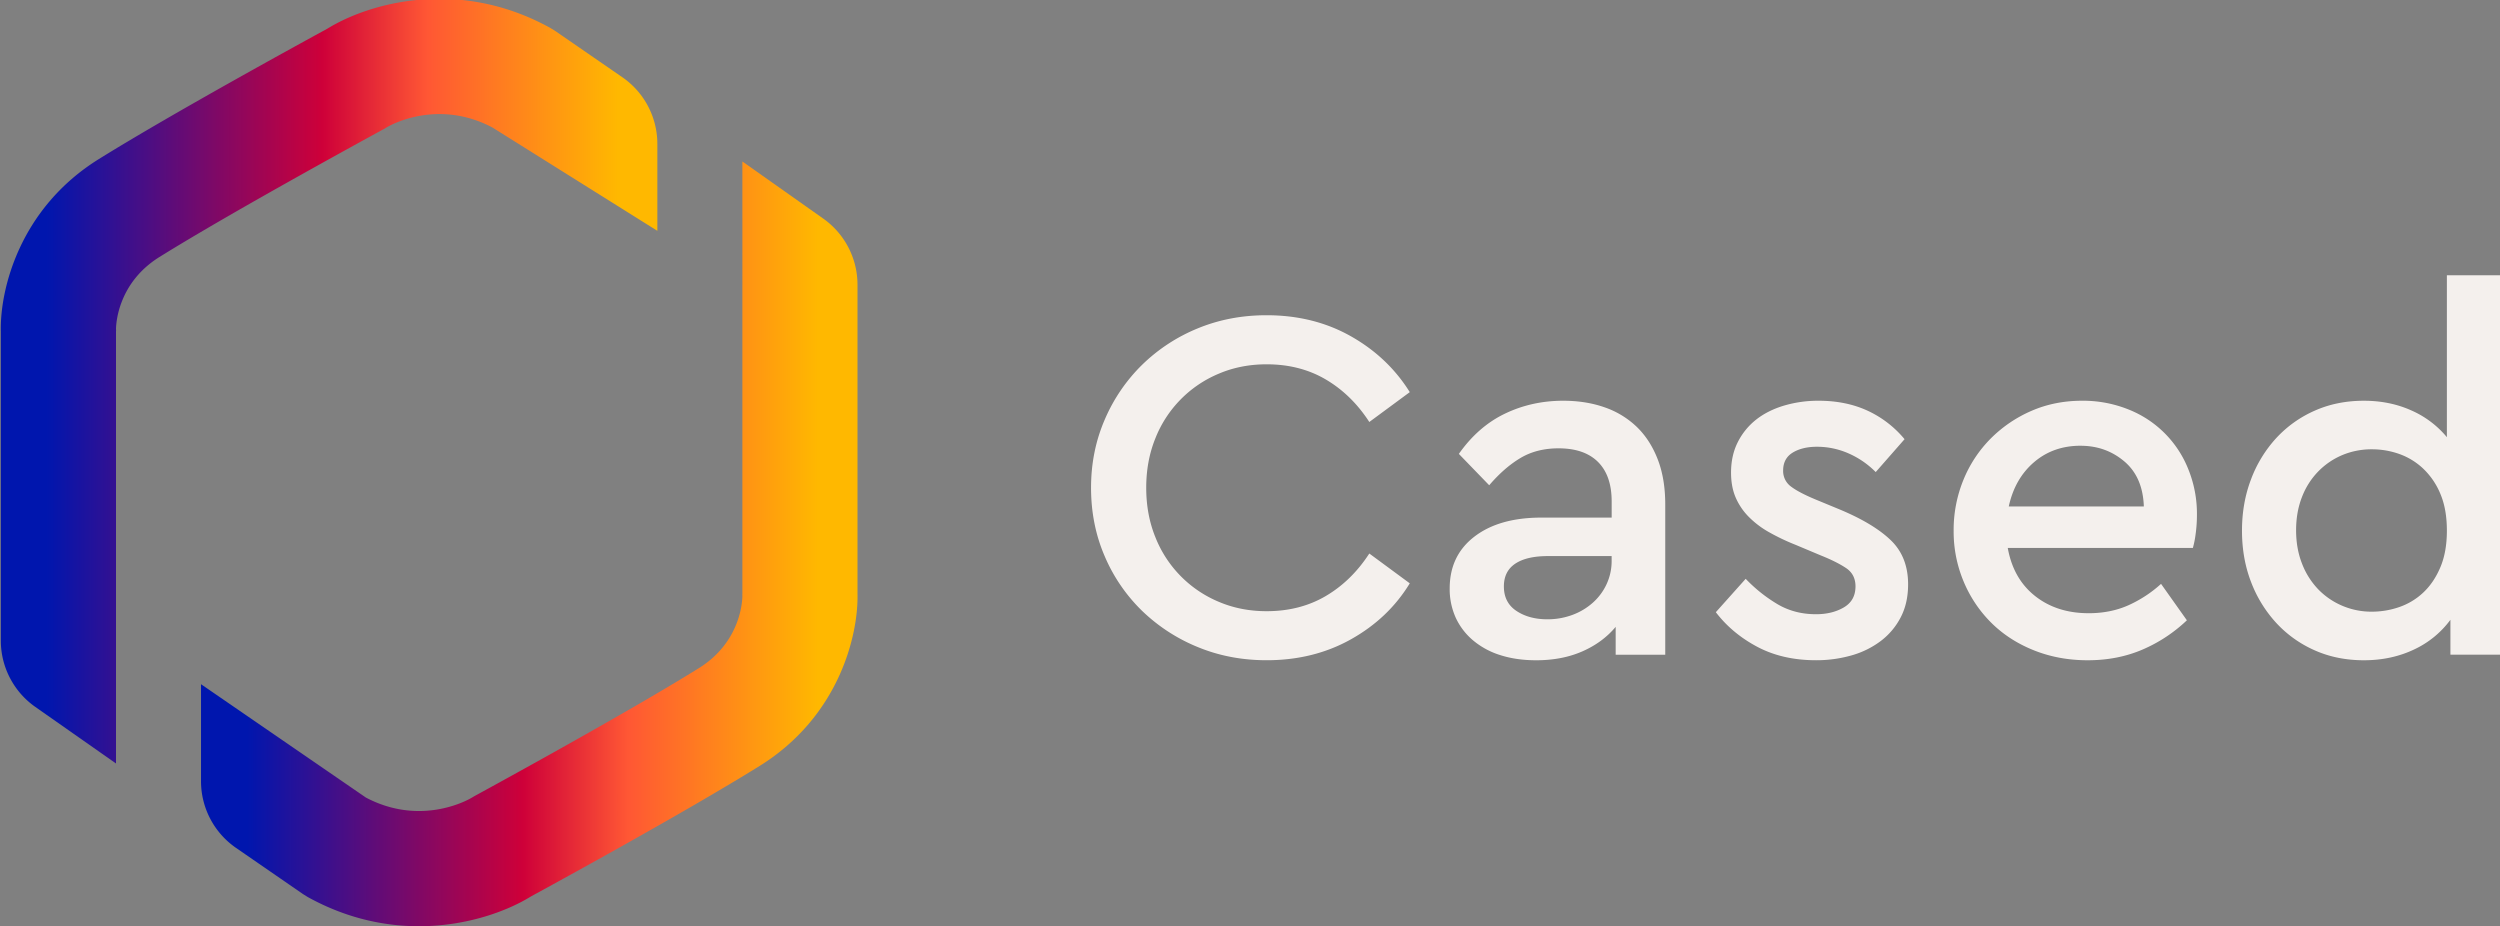 <svg id="Layer_1" data-name="Layer 1" xmlns="http://www.w3.org/2000/svg" xmlns:xlink="http://www.w3.org/1999/xlink" viewBox="0 0 3000 1111.48"><rect x="0" y="0" width="3000" height="1111.48" fill="#808080" stroke="none"/><defs><style>.cls-1{fill:#f4f0ed;}.cls-2{fill:url(#Degradado_sin_nombre_176);}.cls-3{fill:url(#Degradado_sin_nombre_176-2);}</style><linearGradient id="Degradado_sin_nombre_176" x1="0.99" y1="457.42" x2="788.83" y2="457.42" gradientUnits="userSpaceOnUse"><stop offset="0.07" stop-color="#0016ae"/><stop offset="0.49" stop-color="#ce0039"/><stop offset="0.65" stop-color="#ff5734"/><stop offset="0.94" stop-color="#ffb800"/></linearGradient><linearGradient id="Degradado_sin_nombre_176-2" x1="241.21" y1="652.63" x2="1029.05" y2="652.63" xlink:href="#Degradado_sin_nombre_176"/></defs><path class="cls-1" d="M1519.93,378.28q56.46,0,101.08,25.2t70.72,67.08l-48.56,35.82q-21.27-32.79-52.21-51t-71-18.21q-31,0-57.37,11.23a139.5,139.5,0,0,0-76.19,77.71q-10.93,27-10.93,59.19t10.93,59.19a139.5,139.5,0,0,0,76.19,77.71q26.4,11.24,57.37,11.23,40.07,0,71-18.21t52.21-51L1691.73,700q-25.49,41.88-70.42,67.08t-101.38,25.2q-44.33,0-82.57-15.79a210.48,210.48,0,0,1-66.78-43.4,201.32,201.32,0,0,1-44.92-65.57q-16.4-37.93-16.39-82.26,0-43.71,16.39-81.65a204.91,204.91,0,0,1,44.92-65.88,208.26,208.26,0,0,1,66.78-43.71Q1475.61,378.28,1519.93,378.28Z"/><path class="cls-1" d="M1875.69,480.88q27.32,0,49.78,7.89A105.15,105.15,0,0,1,1964,512.14q16.08,15.48,25.19,38.86t9.11,54.34v180.3h-59.5V752.25q-15.79,18.82-40.06,29.44t-55.25,10.63q-23.67,0-42.8-6.07a94.39,94.39,0,0,1-32.78-17.61,78.41,78.41,0,0,1-21-27.32,83.09,83.09,0,0,1-7.28-35.21q0-39.47,29.75-62.23t80.13-22.76H1934V601.69q0-31-16.39-47.35T1870.22,538q-26.1,0-45.53,11.53t-37.64,32.78l-36.42-37.63q23.05-32.79,55.24-48.27T1875.69,480.88Zm-18.82,262.27a85.11,85.11,0,0,0,29.74-5.17,76.54,76.54,0,0,0,24.59-14.57A67.9,67.9,0,0,0,1927.9,701a66.21,66.21,0,0,0,6.07-28.23v-5.47h-76.49q-25.5,0-39.16,9.11t-13.66,27.32q0,19.44,15.17,29.45T1856.87,743.15Z"/><path class="cls-1" d="M2182.26,480.88q32.79,0,58.59,11.84a126.57,126.57,0,0,1,44.62,34.3l-34.61,39.46A105.27,105.27,0,0,0,2218.08,544a93.77,93.77,0,0,0-37.64-7.9q-17.61,0-29.14,7t-11.53,21.55a23.07,23.07,0,0,0,9.71,19.43q9.7,7.27,30.35,15.78l27.93,11.54q40.66,17,61.32,37t20.64,52.81q0,22.47-8.81,39.46a83.71,83.71,0,0,1-24,28.54,106,106,0,0,1-35.21,17.3,153.17,153.17,0,0,1-42.5,5.77q-40.07,0-70.42-16.09T2059,734.64l35.82-40.07a179.44,179.44,0,0,0,38.55,30.66q20.34,11.85,45.84,11.84,19.42,0,33.39-8.19t14-25.2q0-14.56-11.54-22.16t-29.74-14.87l-30.36-12.75a256.35,256.35,0,0,1-32.48-15.48,109.65,109.65,0,0,1-24.28-18.52,75.59,75.59,0,0,1-15.48-23.07q-5.46-12.74-5.46-29.74,0-20.64,8.19-36.73a80.09,80.09,0,0,1,22.16-27q14-10.92,33.39-16.69A144.55,144.55,0,0,1,2182.26,480.88Z"/><path class="cls-1" d="M2498.55,480.88a146.08,146.08,0,0,1,55.24,10.32A127.62,127.62,0,0,1,2626,563.14a142.17,142.17,0,0,1,10.32,54.34,169.36,169.36,0,0,1-1.52,23.06,119.5,119.5,0,0,1-3.34,17H2409.31q6.66,37.05,32.78,57.68t64.35,20.64q26.1,0,47.35-9.41a149.26,149.26,0,0,0,39.47-25.81l31,43.71a180.06,180.06,0,0,1-53.43,35.22q-29.74,12.73-65.56,12.75-34.61,0-64.36-11.84t-51-32.79a152.33,152.33,0,0,1-33.39-49.47,154.85,154.85,0,0,1-12.14-61.32,158.36,158.36,0,0,1,11.84-61.32A151,151,0,0,1,2389,526.11,156.93,156.93,0,0,1,2437.84,493Q2465.75,480.89,2498.55,480.88Zm-1.82,54q-32.79,0-55.86,19.73t-30.35,53.12h162.09q-1.21-35.21-23.37-54T2496.73,534.91Z"/><path class="cls-1" d="M3000,785.64h-59.5V743.75a114,114,0,0,1-44,35.82q-27,12.73-59.8,12.75-32.19,0-58.88-11.84a138.82,138.82,0,0,1-46.15-32.79,152.38,152.38,0,0,1-30.35-49.17q-10.92-28.23-10.93-61.62T2701.31,575a151.7,151.7,0,0,1,30.35-49.48,138.8,138.8,0,0,1,46.15-32.78q26.7-11.85,58.88-11.84,31,0,56.76,11.53a116,116,0,0,1,42.81,32.18V330.32H3000ZM2846.41,539.16a90.7,90.7,0,0,0-35.82,7,88.22,88.22,0,0,0-28.84,19.73,90.17,90.17,0,0,0-19.43,30.66q-7,17.93-7,39.76t7,39.77a92.22,92.22,0,0,0,19.13,30.65,87.65,87.65,0,0,0,28.84,20,89.19,89.19,0,0,0,36.12,7.28,100.21,100.21,0,0,0,32.48-5.46,79.7,79.7,0,0,0,28.83-17.3q12.75-11.85,20.64-30.36t7.9-44q0-25.5-7.59-43.71a88.15,88.15,0,0,0-20.34-30.35,81.54,81.54,0,0,0-28.84-17.92A97.73,97.73,0,0,0,2846.41,539.16Z"/><path class="cls-2" d="M139.2,916.18,42.43,848.34A97.2,97.2,0,0,1,1,768.77V397.85C-.22,348.24,23,250.4,118.42,191,209.19,134.58,372,45.77,392.76,34.46c48.46-30,156.66-62.42,267.9-.77l5.74,3.55L746.82,92.7a97.19,97.19,0,0,1,42,80V277L591,153.06c-64.61-34.14-120.17-4.15-126.26-.63l-4.08,2.38c-1.77,1-177.73,96.6-269.27,153.55-49.07,30.52-52.06,78.37-52.2,86.49l.13,2h-.12Z"/><path class="cls-3" d="M502.73,1111.48c-41.19,0-87-9.35-133.35-35l-5.73-3.55-80.43-55.47a97.19,97.19,0,0,1-42-80V821.06l197.84,136c64.62,34.14,120.17,4.16,126.26.64l4.07-2.38c1.77-1,177.73-96.61,269.27-153.56,49.07-30.52,52.07-78.36,52.21-86.49l-.14-1.95h.13V193.78l97,68.51A97.19,97.19,0,0,1,1029,341.68v370.6c1.26,49.62-22,147.45-117.37,206.81-90.78,56.46-253.6,145.28-274.36,156.58C609,1093.16,560.4,1111.48,502.73,1111.48Z"/></svg>